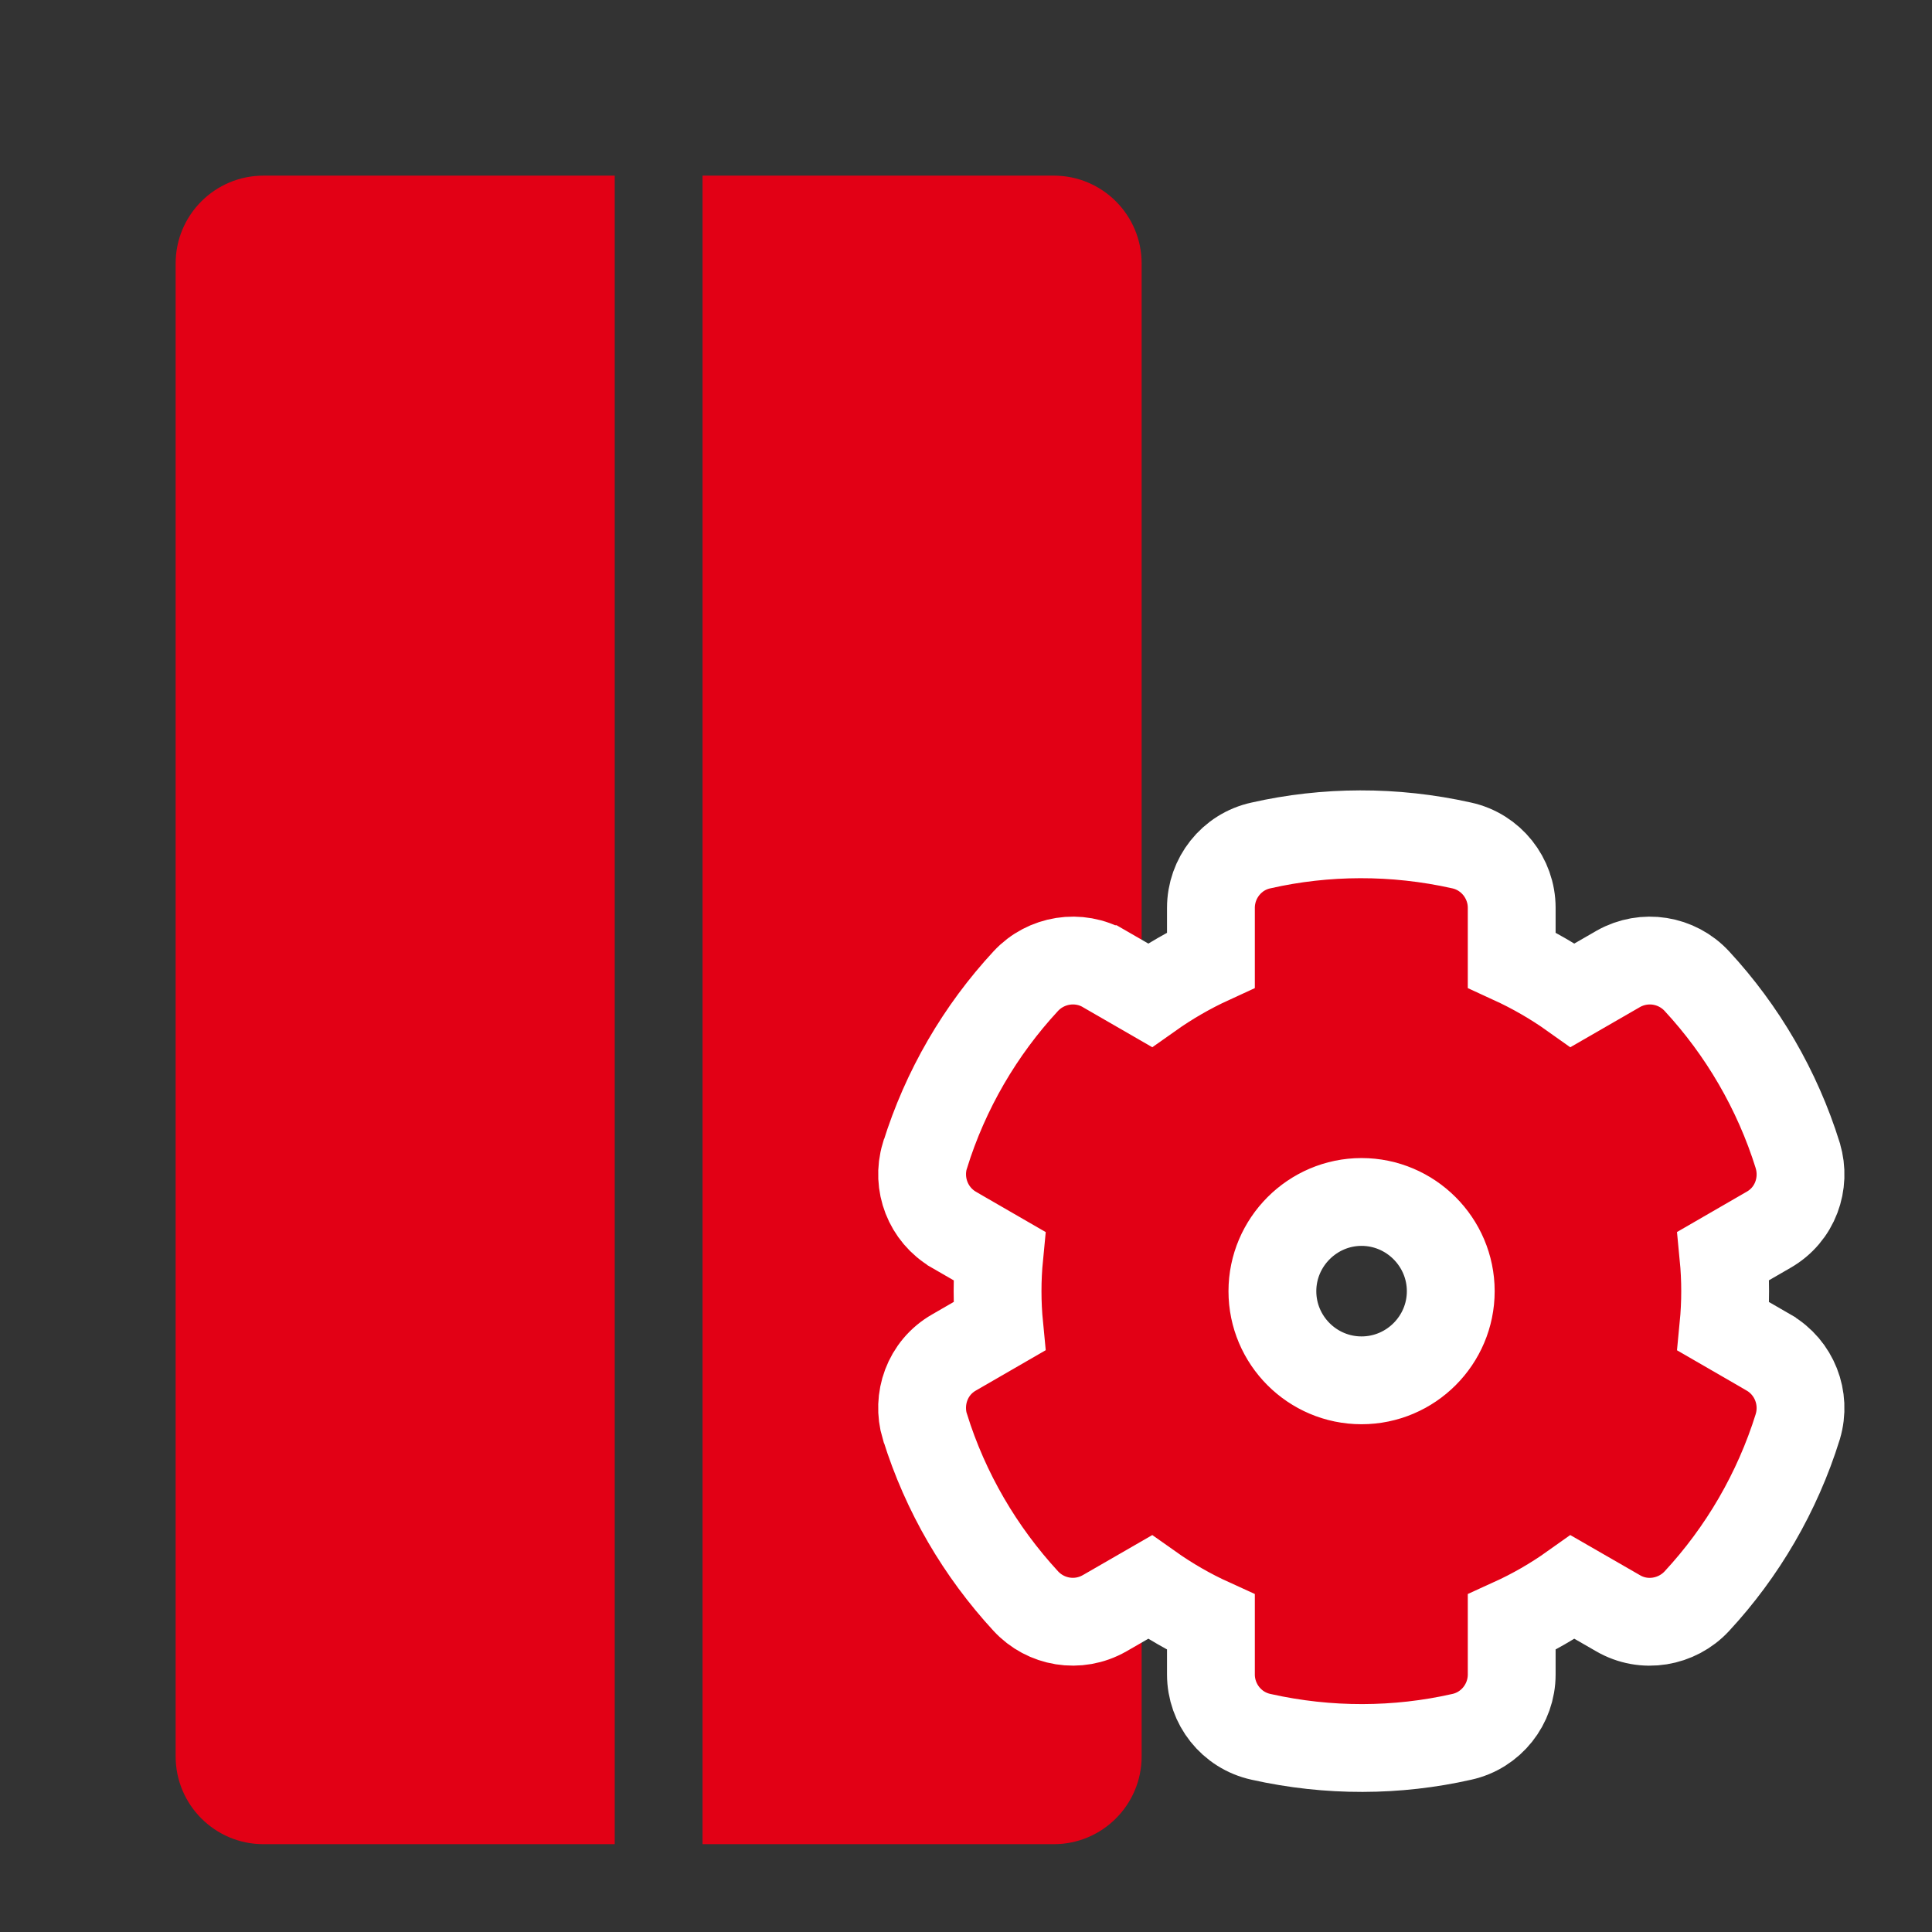 <?xml version="1.0" encoding="UTF-8"?>
<svg xmlns="http://www.w3.org/2000/svg" width="22" height="22" viewBox="0 0 22 22" fill="none">
  <rect x="0" y="0" width="22" height="22" fill="#333333" stroke="none"/>
  <path fill-rule="evenodd" clip-rule="evenodd" d="M7 2H3C2.448 2 2 2.448 2 3V20C2 20.552 2.448 21 3 21H7V2ZM8 21H12C12.552 21 13 20.552 13 20V3C13 2.448 12.552 2 12 2H8V21Z" fill="#E20015"></path>
  <path d="M20.472 13.161L20.472 13.161L20.471 13.157C20.238 12.41 19.841 11.733 19.323 11.173C19.093 10.924 18.724 10.866 18.429 11.032L18.429 11.032L18.424 11.035L17.909 11.332C17.691 11.177 17.458 11.043 17.214 10.931V10.337C17.214 10 16.979 9.7 16.643 9.627C15.875 9.455 15.092 9.461 14.36 9.627C14.021 9.7 13.789 10.002 13.789 10.337V10.931C13.545 11.043 13.313 11.177 13.094 11.332L12.581 11.036C12.58 11.036 12.58 11.035 12.58 11.035C12.283 10.863 11.909 10.926 11.681 11.172C11.162 11.732 10.765 12.41 10.533 13.157L10.533 13.157L10.531 13.161C10.435 13.482 10.568 13.832 10.862 14.003L10.863 14.004L11.379 14.302C11.353 14.568 11.353 14.837 11.379 15.103L10.865 15.4C10.556 15.576 10.438 15.933 10.531 16.244L10.531 16.244L10.533 16.248C10.766 16.996 11.163 17.67 11.68 18.231C11.907 18.478 12.277 18.542 12.577 18.371L12.579 18.37L13.094 18.073C13.313 18.228 13.545 18.362 13.789 18.473V19.068C13.789 19.404 14.022 19.705 14.361 19.778C15.129 19.95 15.911 19.944 16.644 19.778C16.98 19.705 17.214 19.405 17.214 19.068V18.473C17.458 18.362 17.691 18.228 17.909 18.073L18.423 18.369C18.723 18.545 19.097 18.476 19.322 18.233C19.841 17.673 20.238 16.995 20.471 16.248L20.471 16.248L20.472 16.244C20.569 15.92 20.432 15.571 20.14 15.402L20.139 15.401L19.625 15.104C19.651 14.837 19.651 14.568 19.625 14.301L20.137 14.005C20.444 13.831 20.566 13.475 20.472 13.161ZM15.504 15.718C14.944 15.718 14.489 15.262 14.489 14.703C14.489 14.144 14.947 13.687 15.504 13.687C16.063 13.687 16.52 14.144 16.52 14.703C16.52 15.261 16.065 15.718 15.504 15.718Z" fill="#E20015" stroke="white"></path>
</svg>
